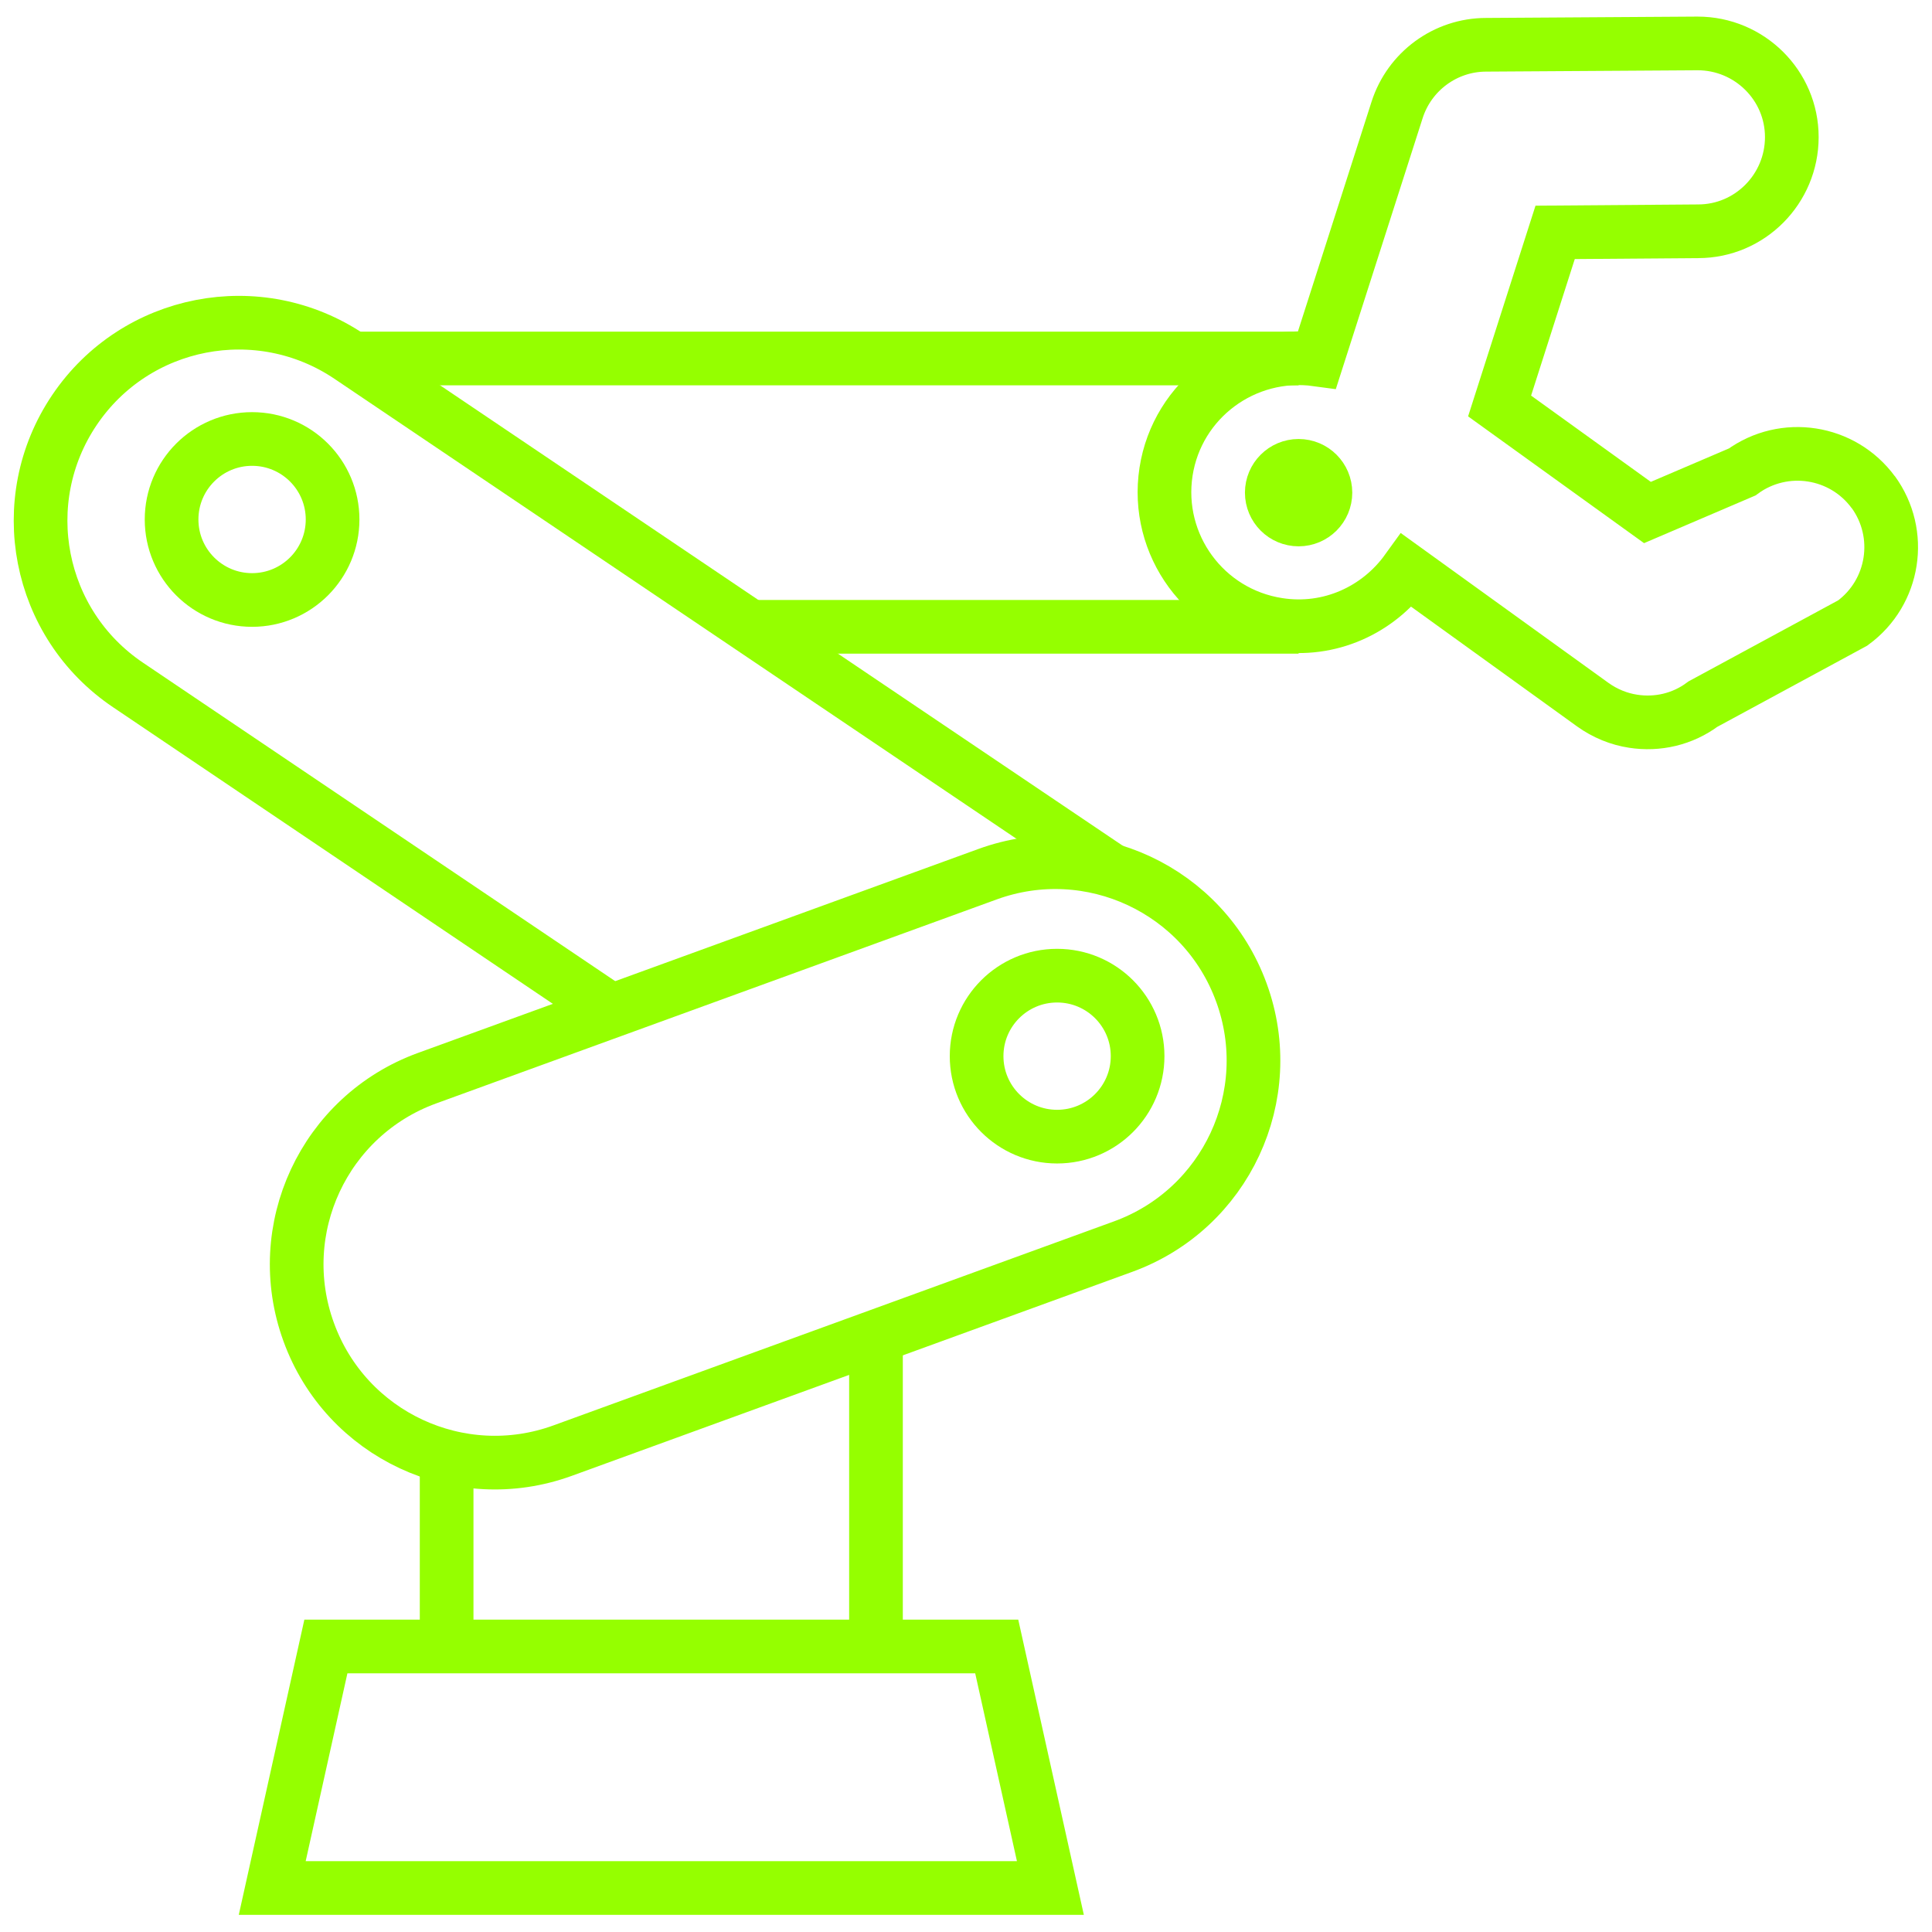 <?xml version="1.0" encoding="UTF-8"?>
<svg id="Layer_1" xmlns="http://www.w3.org/2000/svg" version="1.1" viewBox="0 0 96 96">
  <!-- Generator: Adobe Illustrator 29.7.1, SVG Export Plug-In . SVG Version: 2.1.1 Build 8)  -->
  <defs>
    <style>
      .st0 {
        fill: none;
        stroke: #95ff00;
        stroke-miterlimit: 10;
        stroke-width: 2.667px;
      }
    </style>
  </defs>
  <polygon class="st0" points="52.193 93.813 13.527 93.813 16.193 81.813 49.527 81.813 52.193 93.813"/>
  <path class="st0" d="M22.193,80.853v-8.48M43.527,66.399v14.454"/>
  <path class="st0" d="M49.072,43.438l-27.853,10.137c-5.107,1.859-7.74,7.506-5.881,12.612l.005.013c1.859,5.106,7.505,7.74,12.612,5.881l27.853-10.138c5.107-1.858,7.74-7.505,5.881-12.612l-.005-.012c-1.859-5.106-7.505-7.74-12.612-5.881Z"/>
  <path class="st0" d="M30.367,50.225L6.367,34.039c-4.52-3.039-5.707-9.159-2.667-13.666,3.04-4.507,9.16-5.693,13.667-2.654l37.84,25.521"/>
  <line class="st0" x1="64.527" y1="31.146" x2="37.287" y2="31.146"/>
  <line class="st0" x1="17.393" y1="17.813" x2="64.527" y2="17.813"/>
  <path class="st0" d="M52.527,56.479c2.209,0,4-1.79,4-4s-1.791-3.999-4-3.999-4,1.79-4,3.999,1.791,4,4,4Z"/>
  <path class="st0" d="M12.526,29.813c2.209,0,4-1.791,4-4s-1.791-4-4-4-4,1.791-4,4,1.791,4,4,4Z"/>
  <path class="st0" d="M93.087,24.465c-1.52-2.079-4.44-2.533-6.52-1.013l-4.707,2.014-7.346-5.293,2.76-8.627,7.106-.054c2.573,0,4.654-2.106,4.654-4.68s-2.107-4.654-4.68-4.654l-10.507.067c-2.027,0-3.813,1.32-4.427,3.24l-3.973,12.399c-3.6-.493-6.947,1.974-7.507,5.573-.56,3.641,1.933,7.04,5.573,7.601,2.56.399,4.973-.733,6.387-2.693l9.24,6.666c.613.44,1.307.721,2.013.827,1.2.187,2.453-.094,3.467-.853l7.44-4.028c2.08-1.52,2.533-4.439,1.013-6.519l.013.025Z"/>
  <path class="st0" d="M64.527,25.813c.736,0,1.333-.598,1.333-1.333s-.597-1.333-1.333-1.333-1.333.596-1.333,1.333.597,1.333,1.333,1.333Z"/>
</svg>